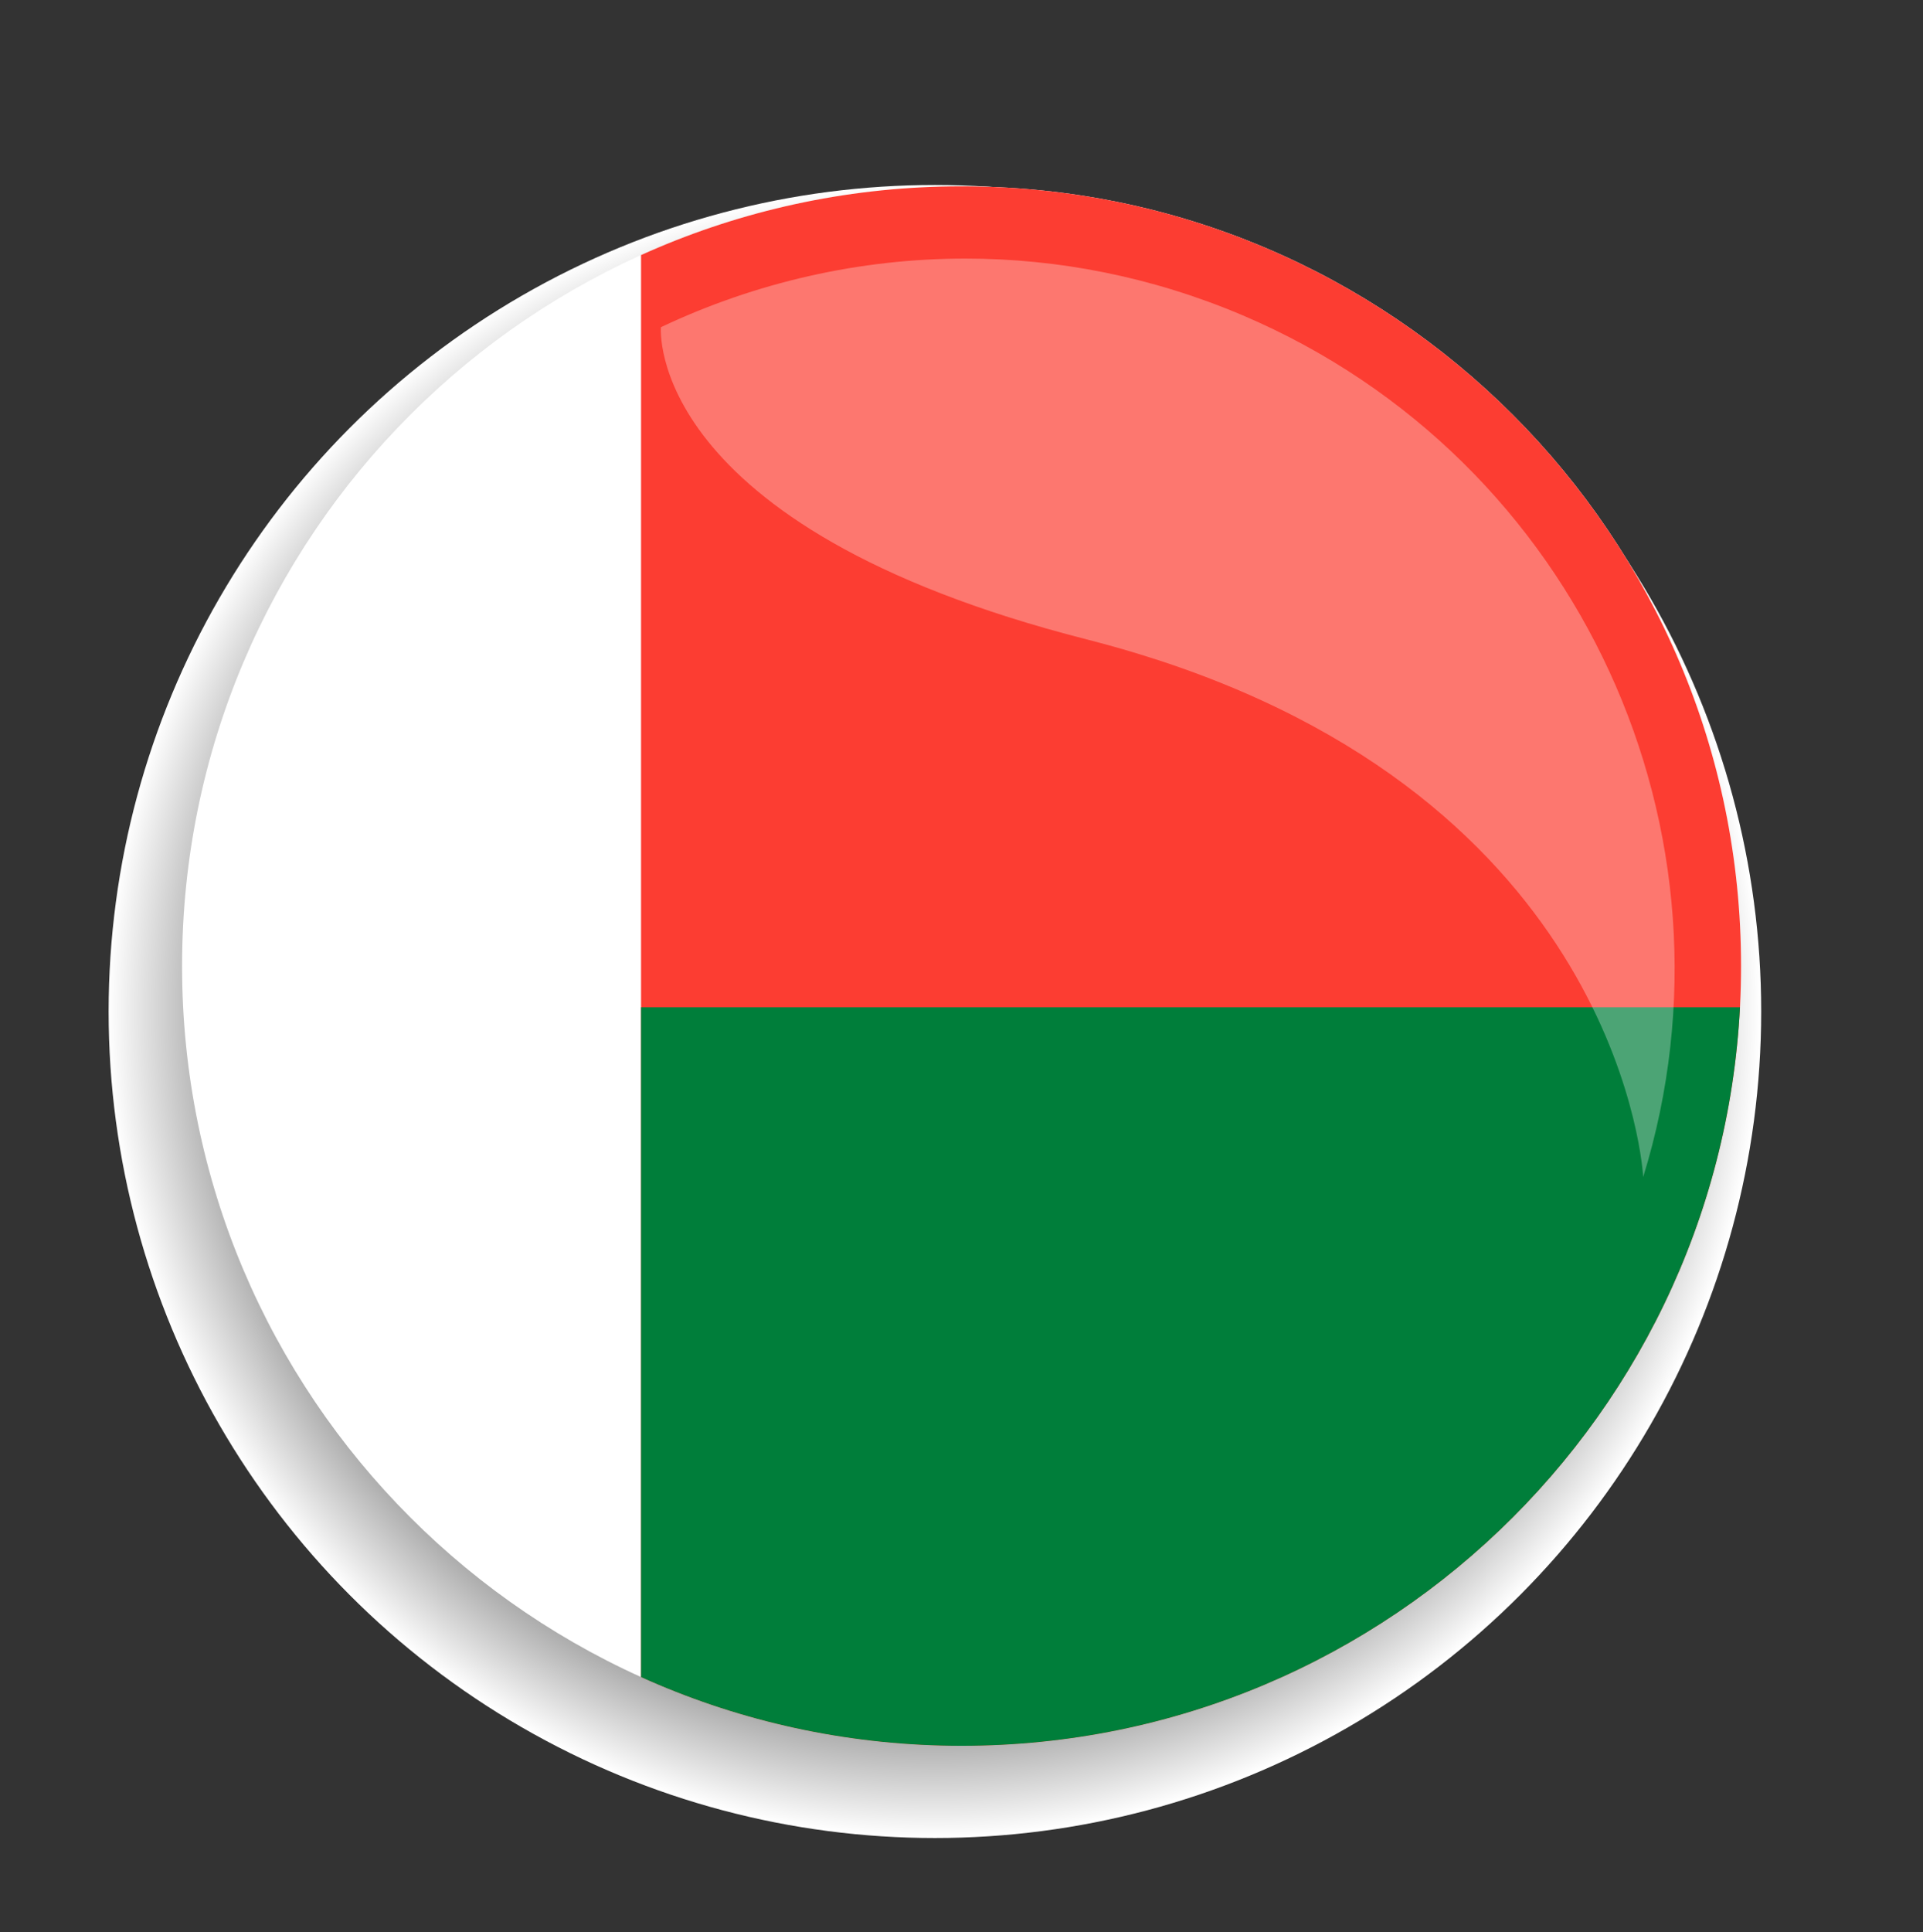 <?xml version="1.0" encoding="utf-8"?>
<!-- Generator: Adobe Illustrator 15.1.0, SVG Export Plug-In . SVG Version: 6.00 Build 0)  -->
<!DOCTYPE svg PUBLIC "-//W3C//DTD SVG 1.1//EN" "http://www.w3.org/Graphics/SVG/1.1/DTD/svg11.dtd">
<svg version="1.1" id="Ebene_1" xmlns="http://www.w3.org/2000/svg" xmlns:xlink="http://www.w3.org/1999/xlink" x="0px" y="0px"
	 width="69.928px" height="70.239px" viewBox="0 0 69.928 70.239" enable-background="new 0 0 69.928 70.239" xml:space="preserve">
<rect x="0" y="0" width="69.928" height="70.239" fill="#333333" stroke="none"/>
<radialGradient id="SVGID_1_" cx="318.312" cy="-372.699" r="29.895" gradientTransform="matrix(1.005 0 0 -1.005 -285.938 -337.828)" gradientUnits="userSpaceOnUse">
	<stop  offset="0.587" style="stop-color:#000000"/>
	<stop  offset="0.63" style="stop-color:#121212"/>
	<stop  offset="0.715" style="stop-color:#414141"/>
	<stop  offset="0.835" style="stop-color:#8D8D8D"/>
	<stop  offset="0.984" style="stop-color:#F4F4F4"/>
	<stop  offset="1" style="stop-color:#FFFFFF"/>
</radialGradient>
<circle fill="url(#SVGID_1_)" cx="33.997" cy="36.772" r="30.047"/>
<g>
	<defs>
		<path id="SVGID_2_" d="M34.966,6.774c-15.658,0-28.346,12.691-28.346,28.347c0,15.654,12.688,28.346,28.346,28.346
			c15.655,0,28.346-12.691,28.346-28.346C63.312,19.465,50.62,6.774,34.966,6.774z"/>
	</defs>
	<clipPath id="SVGID_3_">
		<use xlink:href="#SVGID_2_"  overflow="visible"/>
	</clipPath>
</g>
<g>
	<defs>
		<path id="SVGID_4_" d="M34.966,6.774c-15.658,0-28.346,12.691-28.346,28.347c0,15.654,12.688,28.346,28.346,28.346
			c15.655,0,28.346-12.691,28.346-28.346C63.312,19.465,50.62,6.774,34.966,6.774z"/>
	</defs>
	<clipPath id="SVGID_5_">
		<use xlink:href="#SVGID_4_"  overflow="visible"/>
	</clipPath>
	<g clip-path="url(#SVGID_5_)">
		<rect id="white_stripe" x="0.002" fill="#FFFFFF" width="69.926" height="70.239"/>
		<rect id="red_stripe" x="23.311" fill="#FC3D32" width="46.617" height="70.239"/>
		<rect id="green_stripe" x="23.311" y="36.62" fill="#007E3A" width="46.617" height="33.619"/>
	</g>
</g>
<path opacity="0.3" fill="#FFFFFF" d="M42.13,24.002C59.085,29.548,59.753,42.79,59.753,42.79
	c3.85-12.474-2.277-26.088-14.551-31.321c-3.297-1.404-6.725-2.069-10.095-2.069c-3.854,0-7.639,0.869-11.073,2.494
	c0,0-0.636,7.237,15.48,11.35c0.877,0.223,1.717,0.467,2.521,0.728"/>
</svg>
